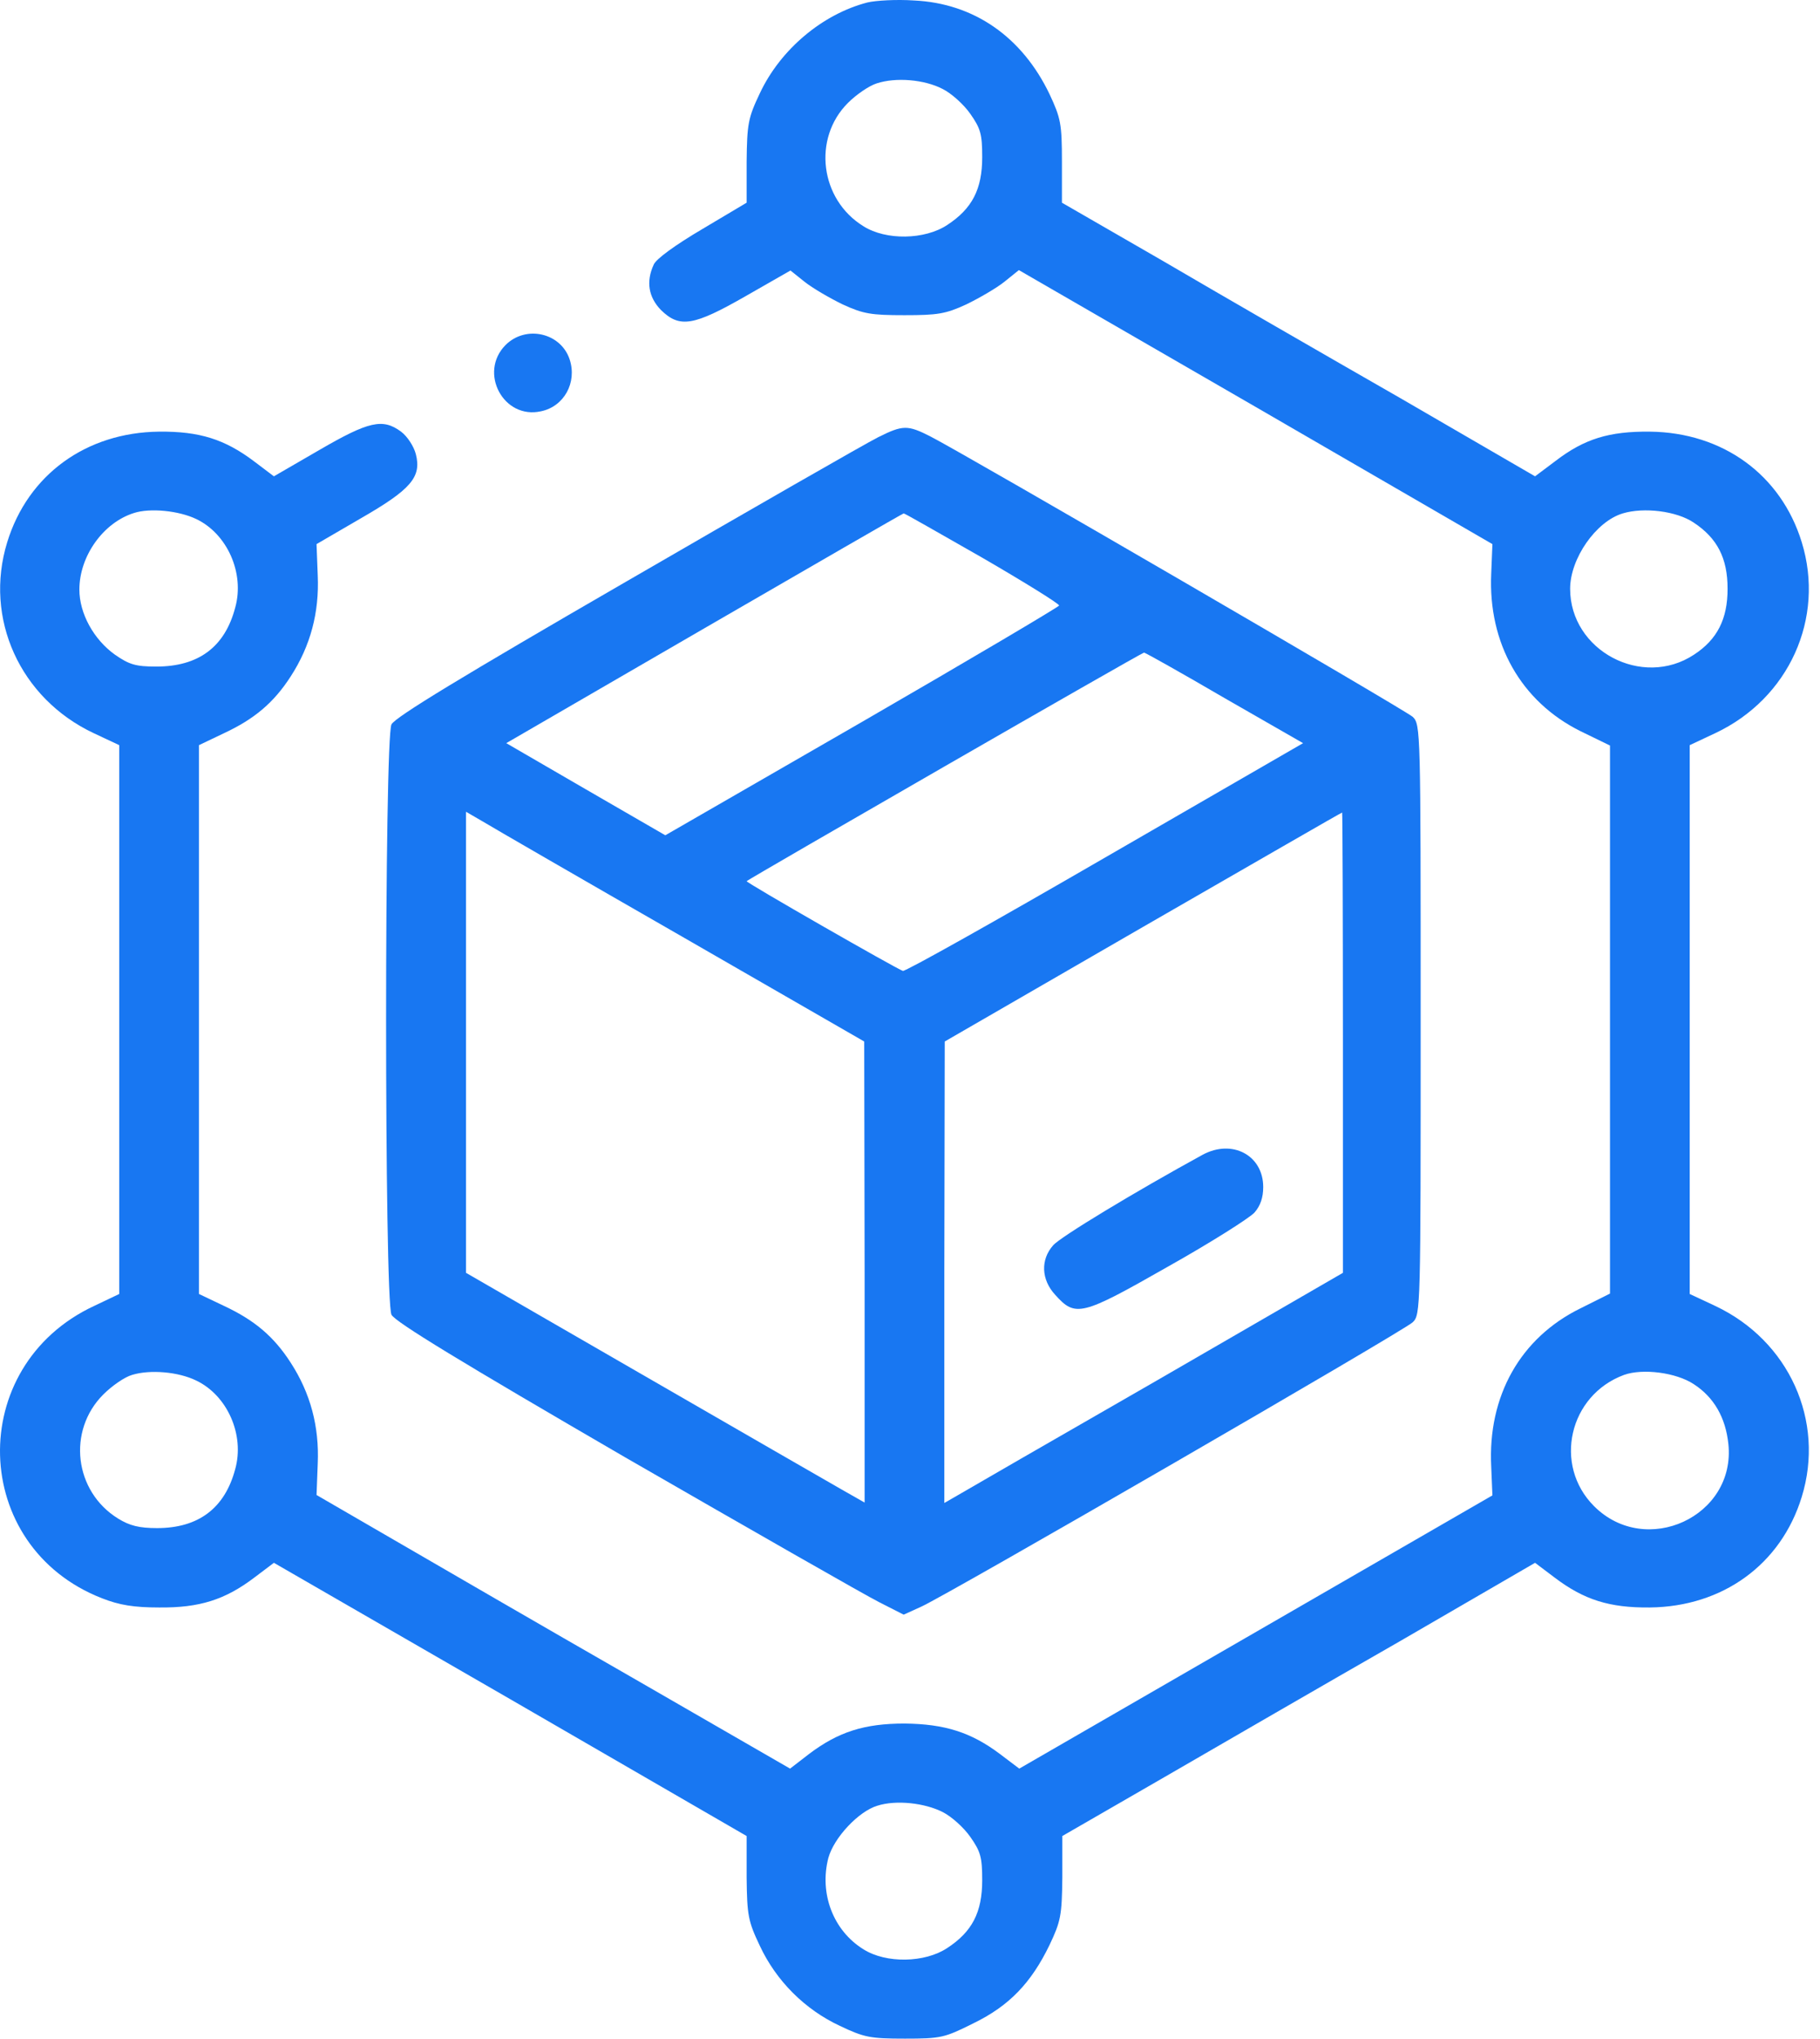 <svg width="134" height="150" viewBox="0 0 134 150" fill="none" xmlns="http://www.w3.org/2000/svg">
<path d="M63.864 0.182C60.577 1.033 57.466 3.615 55.94 6.873C55.089 8.663 55.001 9.103 54.972 11.891V14.914L51.714 16.851C49.719 18.025 48.31 19.052 48.134 19.463C47.547 20.725 47.752 21.869 48.662 22.809C50.041 24.159 51.069 23.983 54.913 21.782L58.2 19.903L59.227 20.725C59.814 21.195 61.076 21.928 62.044 22.398C63.571 23.102 64.158 23.19 66.593 23.19C69.029 23.19 69.616 23.102 71.142 22.398C72.111 21.928 73.373 21.195 73.96 20.725L75.016 19.874L92.448 29.94L109.881 40.035L109.793 42.207C109.558 47.343 111.994 51.628 116.366 53.799L118.538 54.856V95.179L116.366 96.265C111.935 98.437 109.529 102.721 109.793 107.916L109.881 110.029L75.045 130.132L73.607 129.046C71.494 127.461 69.558 126.845 66.593 126.816C63.629 126.816 61.722 127.432 59.579 129.046L58.171 130.132L46.461 123.382C40.005 119.684 32.169 115.135 29.029 113.316L23.306 110L23.394 107.681C23.512 104.981 22.866 102.516 21.398 100.256C20.166 98.349 18.757 97.145 16.497 96.089L14.649 95.209V54.827L16.497 53.946C18.757 52.89 20.166 51.686 21.398 49.779C22.866 47.519 23.512 45.054 23.394 42.354L23.306 40.035L26.534 38.157C30.261 36.015 31.054 35.105 30.614 33.403C30.467 32.845 29.997 32.112 29.528 31.76C28.178 30.762 27.151 30.997 23.512 33.11L20.166 35.047L18.728 33.961C16.556 32.317 14.678 31.73 11.714 31.76C6.343 31.818 2.059 34.929 0.533 39.889C-1.199 45.494 1.472 51.393 6.901 53.946L8.779 54.827V95.209L6.93 96.089C-2.578 100.52 -2.226 113.815 7.517 117.601C8.779 118.099 9.865 118.276 11.714 118.276C14.678 118.305 16.556 117.718 18.728 116.074L20.166 114.989L37.569 125.025L54.972 135.092V138.144C55.001 140.932 55.089 141.372 55.94 143.162C57.144 145.745 59.257 147.858 61.839 149.061C63.629 149.912 64.07 150 66.623 150C69.264 150 69.528 149.941 71.641 148.885C74.312 147.594 75.926 145.891 77.276 143.103C78.097 141.372 78.186 140.932 78.215 138.144V135.092L85.698 130.777C89.807 128.4 97.614 123.881 103.101 120.741L113.021 114.989L114.459 116.074C116.631 117.718 118.509 118.305 121.473 118.276C126.843 118.217 131.128 115.106 132.654 110.146C134.386 104.541 131.715 98.642 126.286 96.089L124.408 95.209V54.827L126.286 53.946C131.715 51.393 134.386 45.494 132.654 39.889C131.128 34.929 126.843 31.818 121.473 31.76C118.479 31.73 116.66 32.288 114.547 33.902L113.021 35.047L103.101 29.294C97.614 26.154 89.778 21.635 85.669 19.228L78.186 14.914V11.891C78.186 9.103 78.097 8.693 77.276 6.932C75.251 2.706 71.7 0.241 67.298 0.035C66.006 -0.053 64.48 0.035 63.864 0.182ZM69.411 6.55C70.056 6.873 70.966 7.695 71.436 8.37C72.199 9.456 72.316 9.866 72.316 11.569C72.316 13.916 71.582 15.354 69.734 16.558C68.09 17.643 65.243 17.702 63.571 16.646C60.372 14.679 59.814 10.189 62.426 7.577C63.042 6.961 63.981 6.315 64.539 6.139C65.948 5.67 68.061 5.846 69.411 6.55ZM14.443 38.187C16.732 39.273 18.024 42.178 17.319 44.702C16.556 47.607 14.619 49.045 11.508 49.045C9.982 49.045 9.513 48.898 8.456 48.165C6.901 47.05 5.844 45.142 5.844 43.381C5.844 40.916 7.605 38.451 9.865 37.746C11.039 37.365 13.152 37.57 14.443 38.187ZM124.701 38.451C126.433 39.595 127.196 41.063 127.196 43.322C127.196 45.553 126.433 47.05 124.73 48.165C120.915 50.689 115.603 47.871 115.603 43.322C115.603 41.092 117.511 38.363 119.477 37.776C121.033 37.306 123.439 37.6 124.701 38.451ZM14.443 101.577C16.732 102.663 18.024 105.568 17.319 108.092C16.556 110.968 14.619 112.435 11.567 112.435C10.246 112.435 9.542 112.259 8.691 111.731C5.463 109.735 4.935 105.275 7.605 102.604C8.251 101.958 9.19 101.313 9.718 101.166C11.039 100.755 13.123 100.931 14.443 101.577ZM124.701 101.841C126.198 102.809 127.049 104.306 127.254 106.243C127.812 111.584 121.179 114.636 117.364 110.821C114.341 107.799 115.515 102.663 119.565 101.166C120.945 100.667 123.41 100.99 124.701 101.841ZM69.411 133.331C70.056 133.654 70.966 134.475 71.436 135.15C72.199 136.236 72.316 136.647 72.316 138.349C72.316 140.697 71.582 142.135 69.734 143.338C68.09 144.424 65.243 144.483 63.571 143.426C61.34 142.047 60.313 139.318 60.988 136.706C61.399 135.209 63.218 133.272 64.598 132.861C65.977 132.421 68.09 132.656 69.411 133.331Z" fill="#1877F2"/>
<path d="M37.217 25.391C35.221 27.416 37.07 30.879 39.829 30.263C41.531 29.911 42.499 28.15 41.942 26.448C41.296 24.482 38.713 23.895 37.217 25.391Z" fill="#1877F2"/>
<path d="M64.656 32.17C63.717 32.64 55.324 37.453 46.05 42.824C34.018 49.779 29.087 52.772 28.823 53.3C28.295 54.357 28.295 95.678 28.823 96.735C29.087 97.263 34.018 100.256 46.05 107.241C55.324 112.582 63.747 117.395 64.745 117.894L66.535 118.804L67.826 118.217C69.734 117.366 103.336 97.938 104.011 97.292C104.598 96.735 104.598 96.324 104.598 75.018C104.598 53.711 104.598 53.3 104.011 52.743C103.512 52.273 71.084 33.432 68.501 32.112C66.828 31.261 66.476 31.261 64.656 32.17ZM72.316 41.033C75.456 42.853 78.01 44.438 77.98 44.555C77.921 44.672 71.377 48.546 63.453 53.124L48.985 61.459L43.145 58.084L37.275 54.68L51.861 46.228C59.873 41.591 66.476 37.776 66.535 37.776C66.564 37.746 69.176 39.243 72.316 41.033ZM90.159 51.364L95.941 54.68L81.355 63.102C73.343 67.739 66.652 71.496 66.476 71.437C66.065 71.32 54.884 64.922 54.972 64.834C55.148 64.658 84.055 48.018 84.231 48.018C84.319 48.018 86.99 49.515 90.159 51.364ZM50.218 68.913L63.629 76.632L63.659 93.594V110.557L61.956 109.589C61.017 109.06 54.414 105.245 47.283 101.137L34.311 93.653V59.728L35.573 60.461C36.248 60.872 42.851 64.687 50.218 68.913ZM98.875 76.72V93.653L85.17 101.577C77.599 105.92 70.996 109.735 70.497 110.029L69.528 110.587V93.594L69.558 76.632L84.143 68.209C92.155 63.602 98.758 59.786 98.817 59.786C98.846 59.757 98.875 67.387 98.875 76.72Z" fill="#1877F2"/>
<path d="M88.545 84.966C83.556 87.696 78.068 91.012 77.54 91.628C76.601 92.685 76.659 94.152 77.687 95.267C79.183 96.94 79.624 96.823 85.963 93.213C89.103 91.452 91.979 89.632 92.36 89.222C92.8 88.723 93.006 88.106 93.006 87.343C93.006 84.996 90.717 83.792 88.545 84.966Z" fill="#1877F2"/>
</svg>
